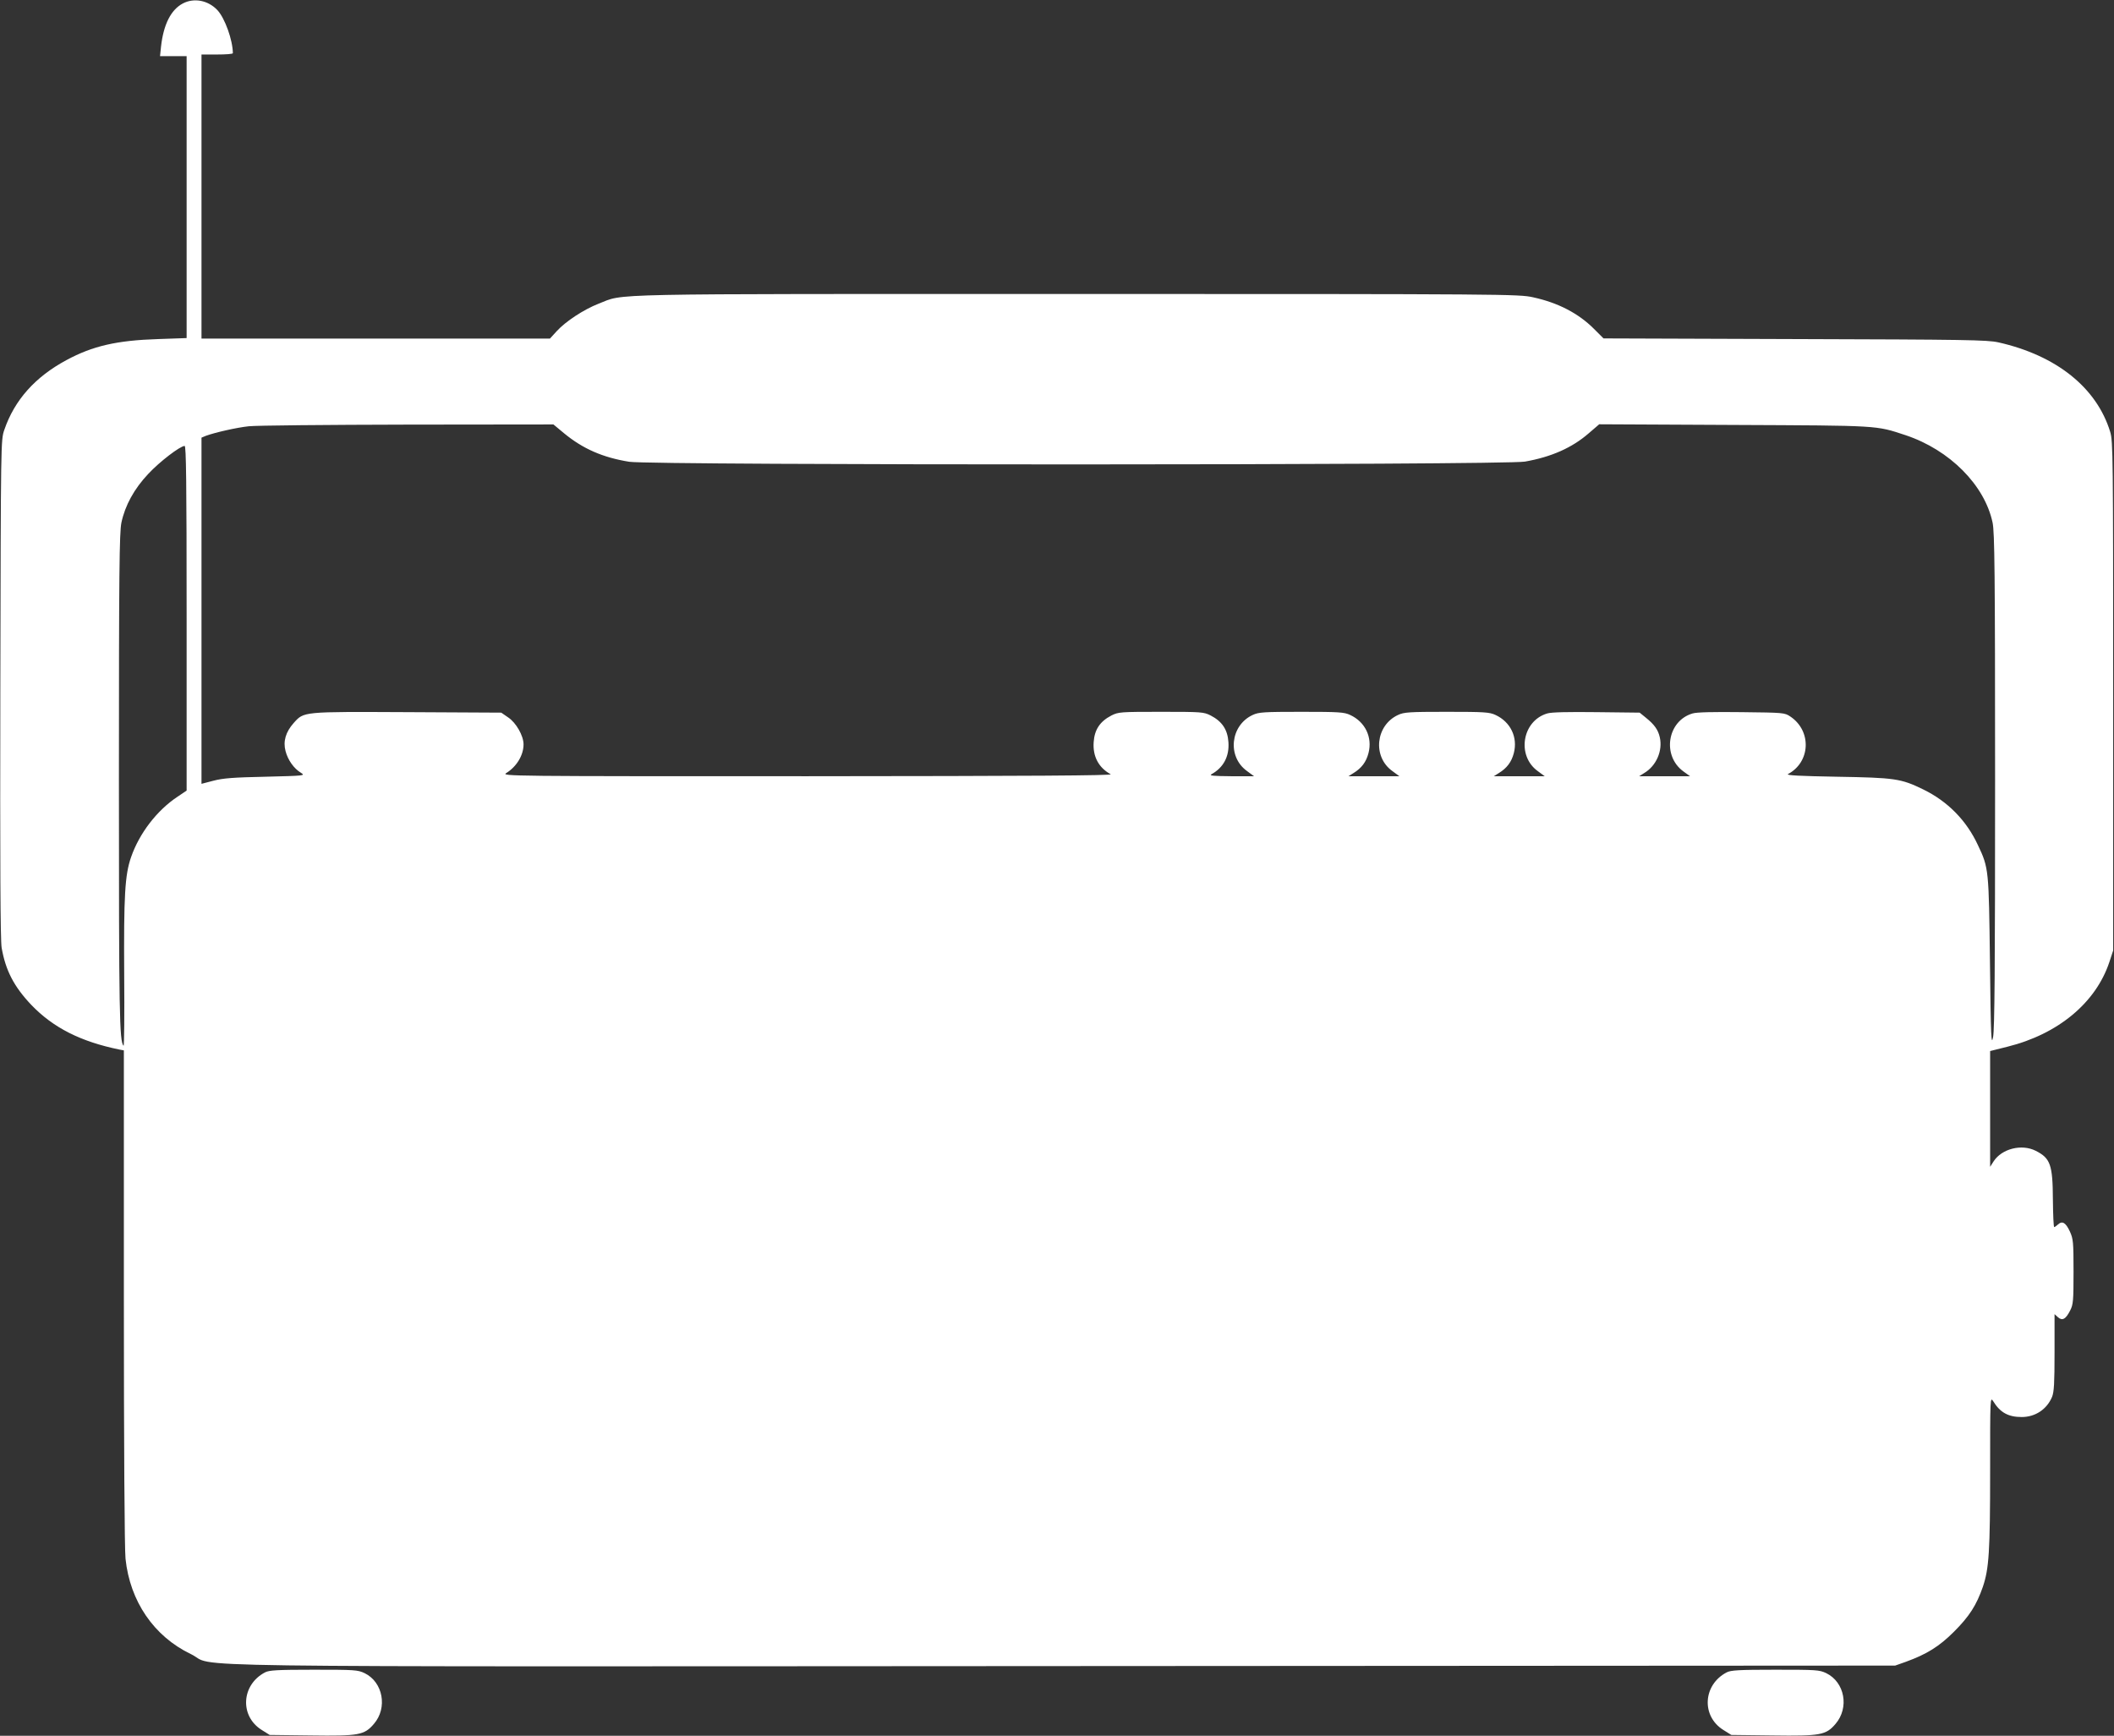 <?xml version="1.0" standalone="no"?>
<!DOCTYPE svg PUBLIC "-//W3C//DTD SVG 20010904//EN"
 "http://www.w3.org/TR/2001/REC-SVG-20010904/DTD/svg10.dtd">
<svg version="1.0" xmlns="http://www.w3.org/2000/svg"
 width="1280pt" height="1051pt" viewBox="0 0 1280 1051"
 preserveAspectRatio="xMidYMid meet">
<rect x="0" y="0" width="1280" height="1051" fill="#333333" stroke="none"/>
<g transform="translate(0,1051) scale(0.1,-0.1)"
fill="#ffffff" stroke="none">
<path d="M1107 10489 c-72 -38 -117 -127 -132 -261 l-6 -58 80 0 81 0 0 -853
0 -854 -172 -6 c-252 -8 -397 -42 -555 -127 -190 -102 -315 -242 -377 -423
-21 -62 -21 -63 -24 -1567 -2 -1051 0 -1524 8 -1569 24 -137 74 -234 179 -345
133 -139 300 -223 534 -271 l27 -5 0 -1493 c0 -899 4 -1529 10 -1585 27 -258
172 -470 395 -577 173 -83 -370 -76 5280 -73 l5040 3 65 23 c126 46 201 92
291 182 93 93 136 160 175 272 37 110 44 212 44 703 0 443 0 450 19 420 42
-68 91 -95 172 -95 82 0 152 46 184 122 12 30 15 83 15 269 l0 232 21 -19 c26
-23 47 -12 74 42 18 35 20 59 20 234 0 180 -2 199 -22 243 -25 54 -46 67 -72
43 -10 -9 -20 -16 -23 -16 -4 0 -7 75 -8 166 -1 212 -15 251 -104 296 -85 43
-205 13 -255 -64 l-21 -33 0 351 0 350 104 26 c307 76 536 266 618 513 l23 70
0 1540 c0 1462 -1 1543 -18 1600 -82 268 -326 463 -677 542 -67 15 -197 17
-1233 20 l-1158 4 -58 58 c-94 94 -217 158 -369 191 -85 19 -162 20 -2760 20
-2938 0 -2734 4 -2898 -59 -89 -35 -198 -106 -253 -166 l-41 -45 -1055 0
-1055 0 0 860 0 860 95 0 c52 0 95 3 95 8 -1 80 -48 211 -93 260 -56 60 -142
77 -210 41z m2309 -2603 c113 -93 233 -146 394 -172 132 -22 5299 -21 5423 1
160 28 286 84 386 171 l64 55 816 -4 c886 -4 857 -2 1039 -62 267 -89 479
-302 527 -530 12 -60 15 -291 15 -1559 0 -1150 -3 -1504 -12 -1555 -11 -58
-14 -3 -19 449 -7 567 -7 574 -73 713 -69 149 -183 265 -331 337 -135 66 -171
71 -524 77 -220 4 -308 8 -295 16 136 72 145 260 15 348 -36 24 -39 24 -296
27 -169 2 -273 0 -297 -8 -153 -45 -186 -256 -55 -351 l40 -29 -154 0 -154 0
30 19 c74 44 113 135 95 216 -10 46 -33 78 -84 119 l-38 31 -261 3 c-171 2
-275 0 -299 -8 -152 -45 -186 -256 -57 -349 l42 -31 -154 0 -154 0 30 19 c49
30 77 67 91 121 25 96 -20 189 -111 231 -36 17 -68 19 -295 19 -227 0 -259 -2
-295 -19 -136 -63 -156 -253 -34 -340 l42 -31 -154 0 -154 0 30 19 c49 30 77
67 91 121 25 96 -20 189 -111 231 -36 17 -68 19 -295 19 -227 0 -259 -2 -295
-19 -136 -63 -156 -253 -34 -340 l42 -31 -139 0 c-107 1 -134 3 -119 12 73 40
109 108 103 194 -5 76 -38 126 -108 162 -42 21 -54 22 -300 22 -246 0 -258 -1
-300 -22 -70 -36 -103 -86 -108 -162 -6 -86 30 -154 103 -194 15 -8 -474 -11
-1835 -12 -1814 0 -1854 0 -1825 19 63 39 105 108 105 174 0 52 -45 131 -93
163 l-42 29 -570 3 c-637 3 -624 4 -687 -66 -48 -54 -65 -111 -49 -170 14 -54
51 -106 93 -131 28 -18 24 -18 -214 -24 -194 -4 -258 -9 -315 -24 l-73 -19 0
1048 0 1048 26 11 c58 21 186 50 260 58 44 5 476 9 962 10 l883 1 65 -54z
m-2286 -1120 l0 -1043 -55 -37 c-124 -82 -231 -221 -281 -365 -38 -108 -45
-236 -42 -713 2 -240 0 -434 -4 -430 -25 27 -28 188 -28 1611 0 1265 3 1496
15 1556 22 104 77 205 163 296 69 74 192 168 220 169 9 0 12 -215 12 -1044z"/>
<path d="M1605 384 c-144 -75 -155 -265 -20 -349 l48 -30 249 -3 c291 -4 324
2 382 70 84 97 55 253 -56 307 -42 20 -60 21 -309 21 -220 0 -269 -3 -294 -16z"/>
<path d="M10455 384 c-144 -75 -155 -265 -20 -349 l48 -30 249 -3 c291 -4 324
2 382 70 84 98 56 252 -56 307 -42 20 -60 21 -309 21 -220 0 -269 -3 -294 -16z"/>
</g>
</svg>
